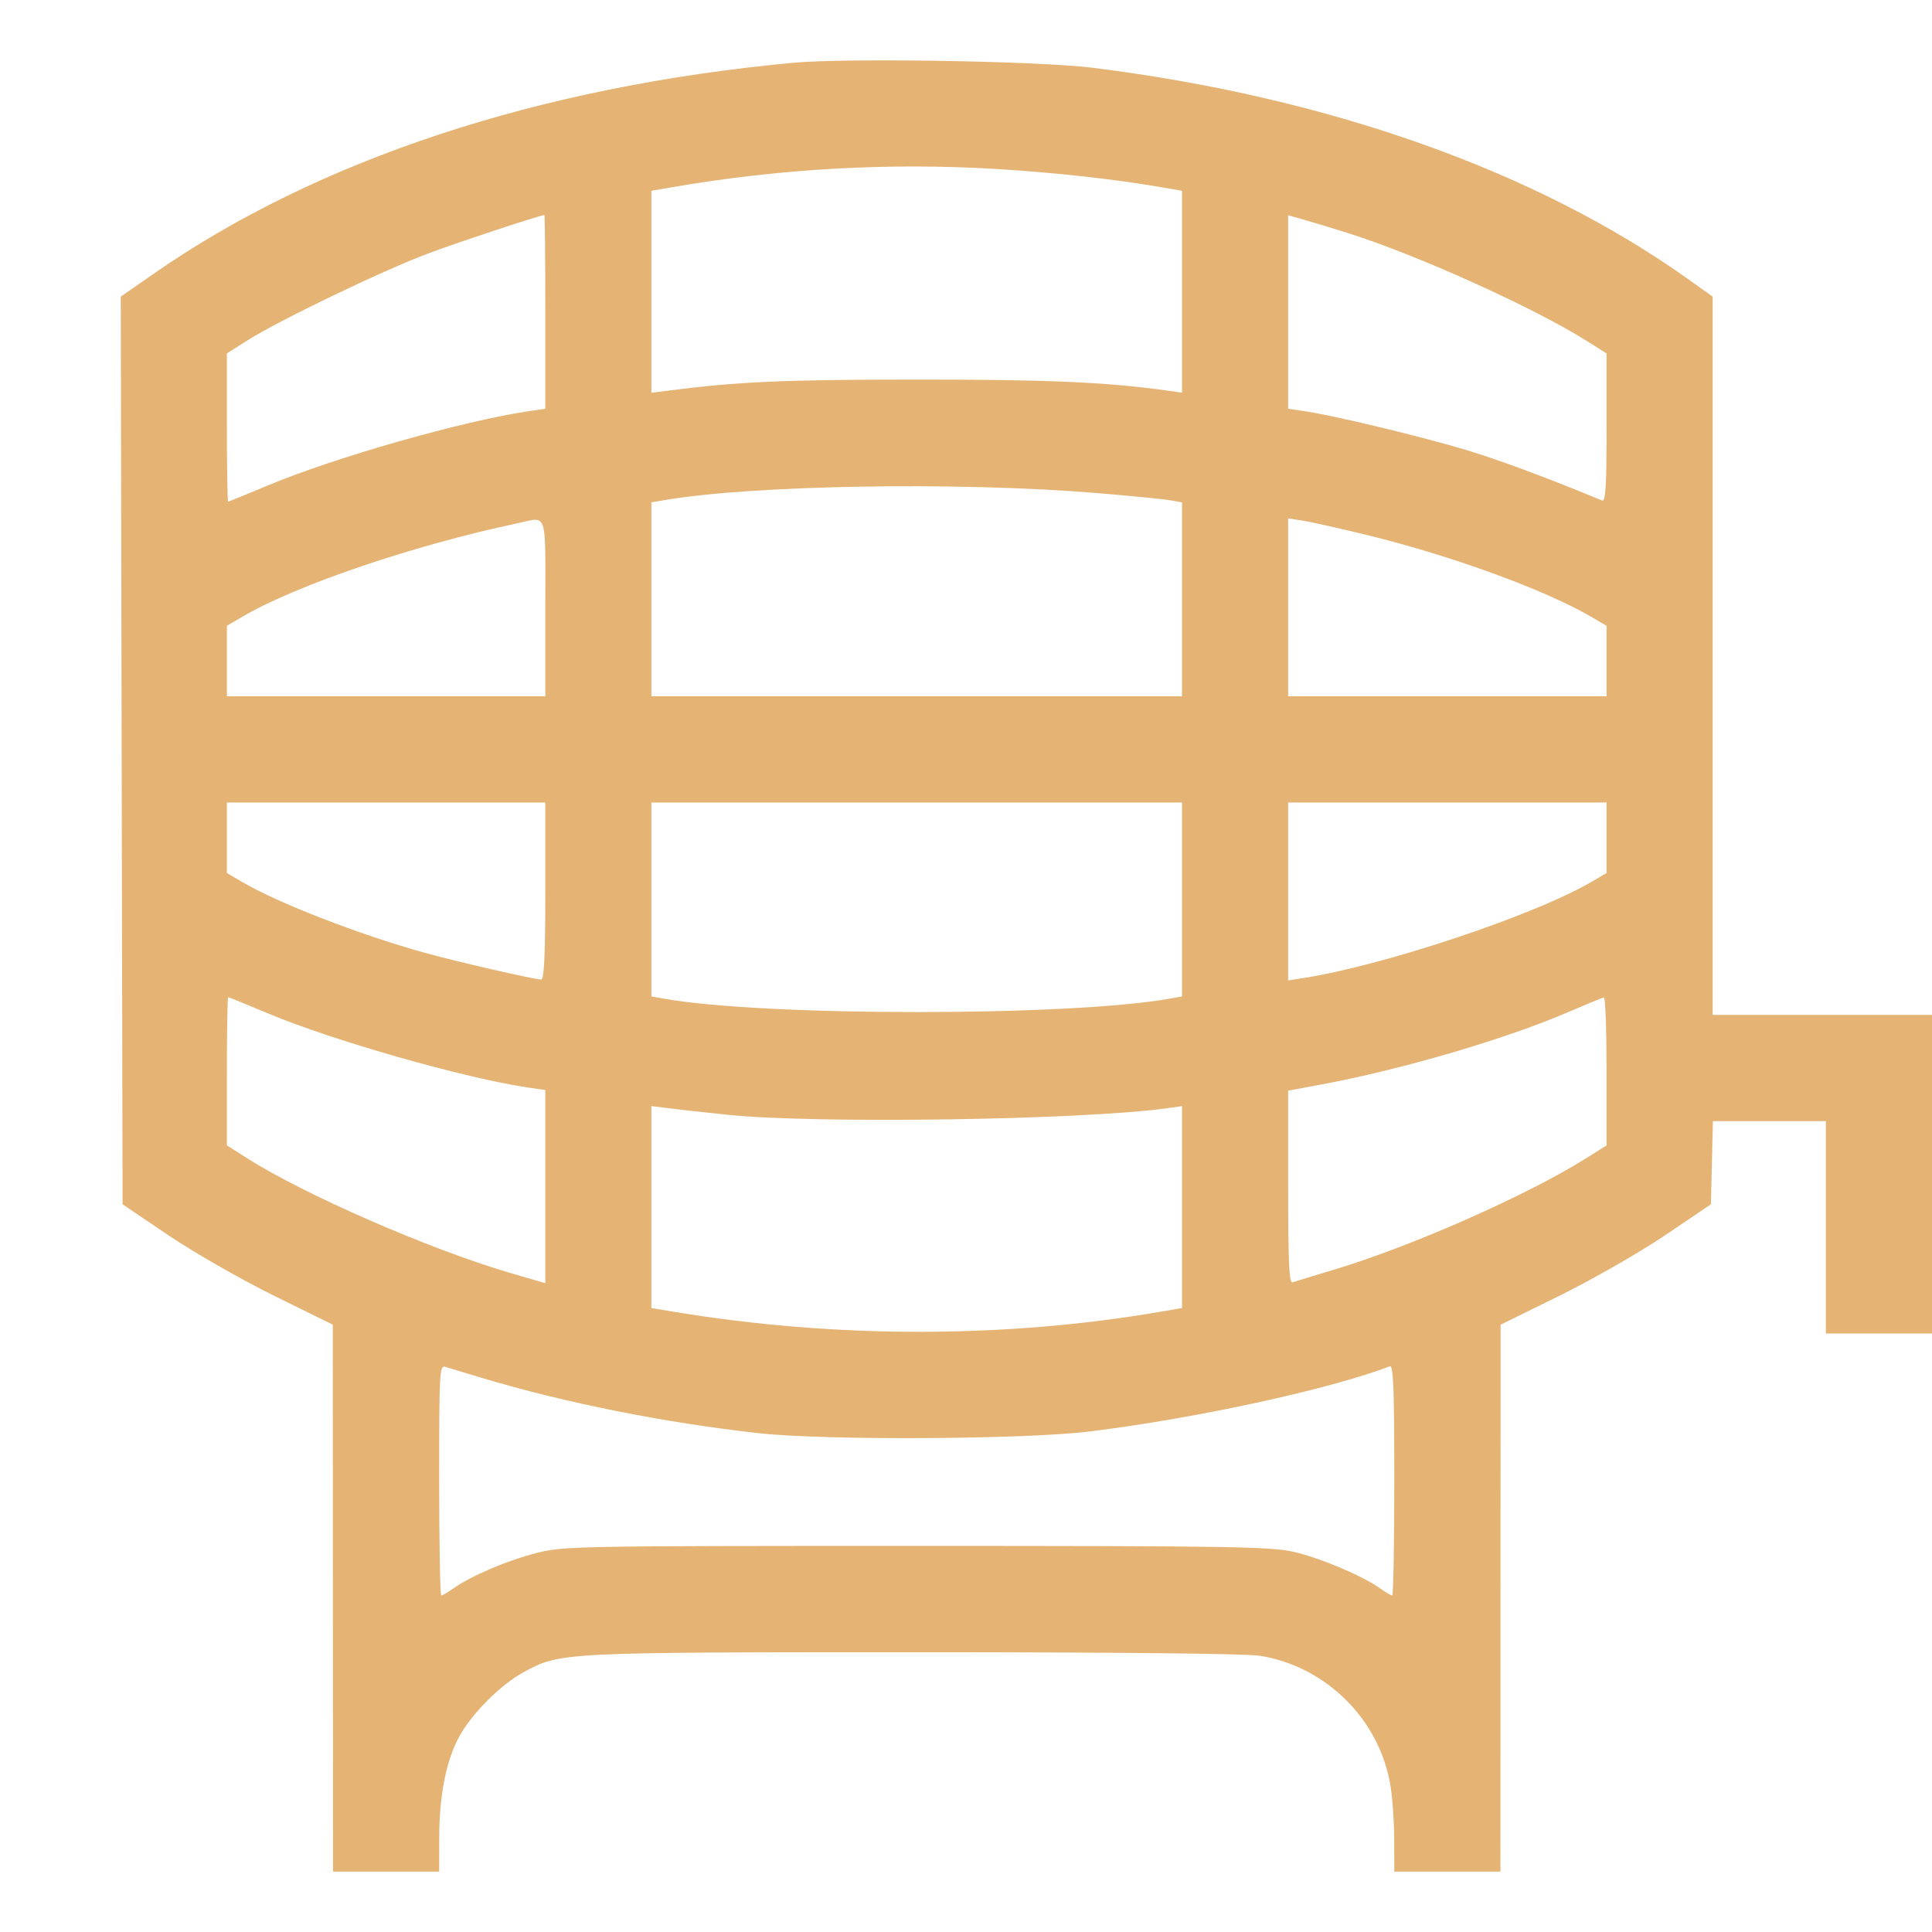 <?xml version="1.0" encoding="UTF-8"?> <svg xmlns="http://www.w3.org/2000/svg" width="32" height="32" viewBox="0 0 32 32" fill="none"><path fill-rule="evenodd" clip-rule="evenodd" d="M13.133 1.04C8.925 1.433 5.264 2.642 2.542 4.536L2 4.913L2.015 12.43L2.03 19.947L2.791 20.461C3.21 20.744 3.994 21.193 4.532 21.458L5.512 21.941L5.514 26.47L5.516 31H6.395H7.274L7.275 30.428C7.276 29.733 7.39 29.161 7.606 28.764C7.814 28.382 8.291 27.905 8.672 27.697C9.278 27.367 9.286 27.367 15.125 27.366C18.485 27.366 20.629 27.388 20.867 27.425C21.967 27.598 22.861 28.492 23.033 29.593C23.066 29.802 23.093 30.205 23.093 30.487L23.094 31H23.973H24.852L24.853 26.47L24.855 21.941L25.835 21.459C26.375 21.192 27.156 20.745 27.576 20.462L28.338 19.947L28.355 19.258L28.371 18.569H29.307H30.242V20.328V22.087H31.121H32V19.449V16.81H30.184H28.367V10.862V4.913L27.976 4.634C25.454 2.833 21.998 1.606 18.084 1.121C17.194 1.011 14.002 0.958 13.133 1.04ZM16.502 2.799C17.462 2.857 18.443 2.965 19.212 3.097L19.578 3.16V4.832V6.504L19.329 6.469C18.318 6.328 17.334 6.285 15.155 6.287C12.972 6.288 12.215 6.322 11.068 6.47L10.789 6.505V4.833V3.16L11.156 3.097C12.923 2.793 14.737 2.692 16.502 2.799ZM9.032 5.164V6.77L8.753 6.811C7.671 6.971 5.538 7.578 4.438 8.04C4.087 8.187 3.79 8.308 3.779 8.308C3.768 8.308 3.758 7.756 3.758 7.081V5.854L4.095 5.64C4.617 5.308 6.349 4.475 7.098 4.196C7.604 4.007 8.874 3.587 9.017 3.561C9.025 3.56 9.032 4.281 9.032 5.164ZM22.332 3.862C23.493 4.231 25.396 5.091 26.273 5.642L26.61 5.854V7.087C26.61 8.051 26.593 8.314 26.536 8.29C25.639 7.918 24.859 7.628 24.295 7.456C23.567 7.236 22.101 6.883 21.614 6.811L21.336 6.77V5.168V3.565L21.644 3.653C21.813 3.702 22.123 3.796 22.332 3.862ZM18.172 8.167C18.736 8.214 19.283 8.268 19.388 8.287L19.578 8.321V9.927V11.533H15.184H10.789V9.927V8.321L10.98 8.288C12.445 8.033 15.873 7.976 18.172 8.167ZM9.032 10.067V11.533H6.395H3.758V10.949V10.365L4.014 10.215C4.908 9.691 6.847 9.032 8.563 8.669C9.079 8.56 9.032 8.42 9.032 10.067ZM22.666 8.868C24.057 9.209 25.601 9.774 26.36 10.219L26.61 10.365V10.949V11.533H23.973H21.336V10.06V8.586L21.585 8.625C21.722 8.646 22.208 8.756 22.666 8.868ZM9.032 14.758C9.032 15.808 9.013 16.224 8.965 16.224C8.852 16.224 7.563 15.928 7.035 15.781C5.951 15.48 4.611 14.96 4.014 14.61L3.758 14.46V13.876V13.292H6.395H9.032V14.758ZM19.578 14.898V16.504L19.388 16.538C17.737 16.838 12.63 16.838 10.98 16.538L10.789 16.504V14.898V13.292H15.184H19.578V14.898ZM26.61 13.876V14.46L26.358 14.607C25.418 15.159 22.921 15.992 21.585 16.2L21.336 16.239V14.765V13.292H23.973H26.61V13.876ZM4.438 16.785C5.519 17.238 7.695 17.858 8.753 18.014L9.032 18.055V19.654V21.253L8.447 21.083C7.125 20.696 5.045 19.789 4.095 19.185L3.758 18.971V17.744C3.758 17.069 3.768 16.517 3.779 16.517C3.79 16.517 4.087 16.637 4.438 16.785ZM26.61 17.744V18.971L26.273 19.183C25.299 19.796 23.383 20.643 22.098 21.029C21.759 21.131 21.45 21.225 21.409 21.239C21.352 21.258 21.336 20.917 21.336 19.664V18.065L21.905 17.959C23.238 17.71 24.966 17.201 25.994 16.755C26.284 16.63 26.541 16.524 26.566 16.522C26.59 16.519 26.61 17.069 26.61 17.744ZM12.049 18.464C13.516 18.616 17.93 18.551 19.329 18.356L19.578 18.321V19.993V21.665L19.212 21.728C16.649 22.168 13.843 22.169 11.185 21.731L10.789 21.666V19.993V18.32L11.068 18.355C11.221 18.375 11.662 18.424 12.049 18.464ZM7.977 22.821C9.354 23.235 11.016 23.567 12.576 23.739C13.67 23.86 16.983 23.842 18.054 23.709C19.818 23.491 22.009 23.015 23.021 22.63C23.078 22.608 23.094 23.009 23.094 24.515C23.094 25.566 23.078 26.426 23.059 26.426C23.04 26.426 22.948 26.372 22.855 26.306C22.562 26.097 21.851 25.798 21.413 25.7C21.04 25.617 20.311 25.605 15.167 25.605C9.513 25.605 9.33 25.609 8.88 25.724C8.398 25.848 7.797 26.104 7.51 26.308C7.419 26.373 7.328 26.426 7.309 26.426C7.29 26.426 7.274 25.567 7.274 24.517C7.274 22.725 7.28 22.609 7.376 22.64C7.433 22.657 7.703 22.739 7.977 22.821Z" fill="#E5B475"></path></svg> 